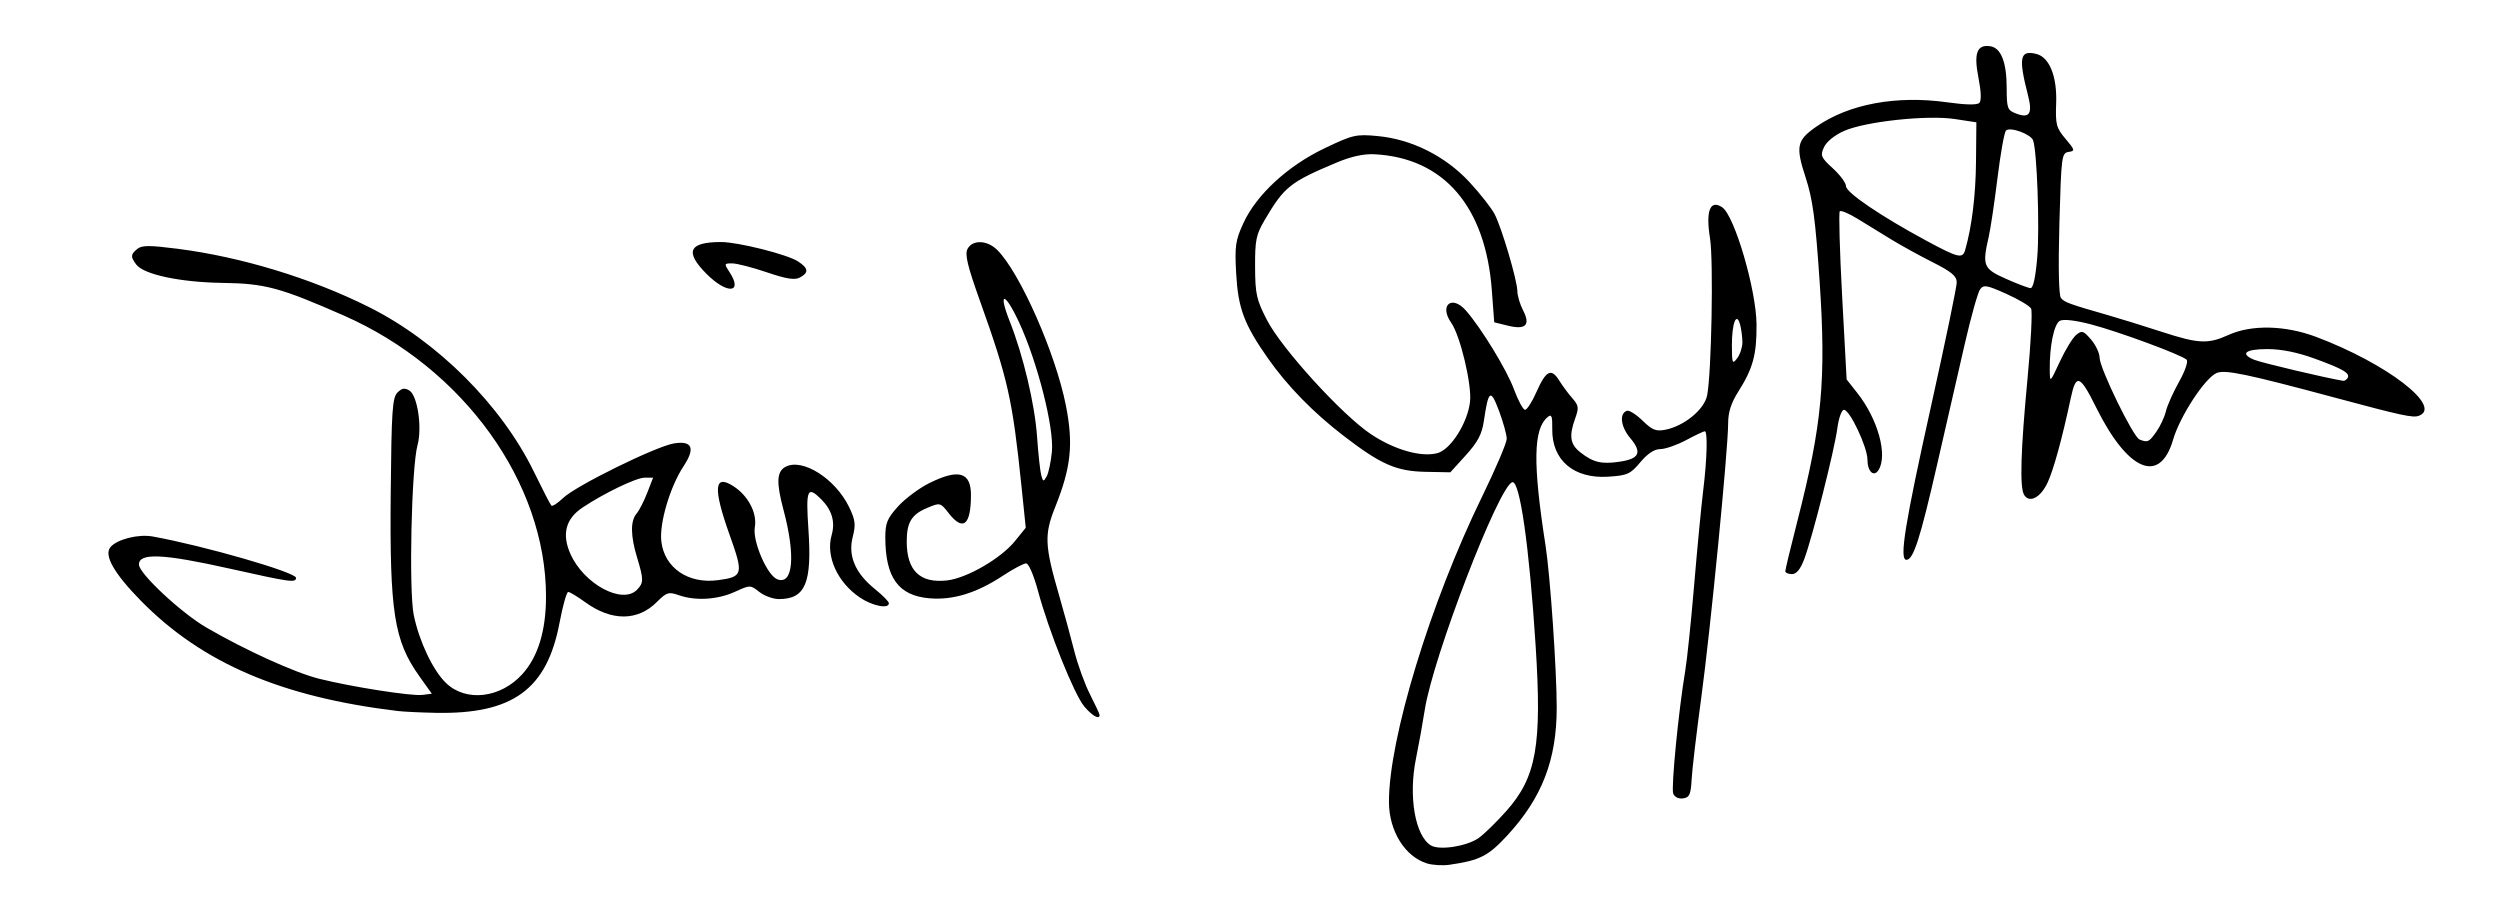 <?xml version="1.0" encoding="UTF-8" standalone="no"?>
<!-- Created with Inkscape (http://www.inkscape.org/) -->

<svg
   xmlns:dc="http://purl.org/dc/elements/1.1/"
   xmlns:cc="http://creativecommons.org/ns#"
   xmlns:rdf="http://www.w3.org/1999/02/22-rdf-syntax-ns#"
   xmlns:svg="http://www.w3.org/2000/svg"
   xmlns="http://www.w3.org/2000/svg"
   xmlns:sodipodi="http://sodipodi.sourceforge.net/DTD/sodipodi-0.dtd"
   xmlns:inkscape="http://www.inkscape.org/namespaces/inkscape"
   id="svg3039"
   version="1.1"
   inkscape:version="0.48.4 r9939"
   width="700"
   height="256"
   sodipodi:docname="Griffiths-signature.jpg">
  <defs
     id="defs3043" />
  <sodipodi:namedview
     pagecolor="#ffffff"
     bordercolor="#666666"
     borderopacity="1"
     objecttolerance="10"
     gridtolerance="10"
     guidetolerance="10"
     inkscape:pageopacity="0"
     inkscape:pageshadow="2"
     inkscape:window-width="1366"
     inkscape:window-height="719"
     id="namedview3041"
     showgrid="false"
     inkscape:zoom="0.61417275"
     inkscape:cx="-247.91303"
     inkscape:cy="322.57427"
     inkscape:window-x="0"
     inkscape:window-y="25"
     inkscape:window-maximized="1"
     inkscape:current-layer="svg3039" />
  <path
     style="fill:#000000"
     d="m 399.527,241.747 c -6.147,-1.909 -10.582,-9.059 -10.621,-17.122 -0.084,-17.584 11.586,-55.886 26.064,-85.546 3.803,-7.791 6.914,-15.086 6.914,-16.212 0,-1.126 -0.968,-4.634 -2.15,-7.795 -2.372,-6.34 -2.967,-5.937 -4.267,2.887 -0.533,3.621 -1.702,5.826 -5.033,9.5 l -4.339,4.785 -6.915,-0.133 c -8.175,-0.157 -12.472,-2.032 -22.795,-9.944 -8.66,-6.638 -15.93,-14.078 -21.423,-21.923 -6.621,-9.457 -8.289,-13.925 -8.831,-23.653 -0.428,-7.689 -0.205,-9.258 2.001,-14.076 3.647,-7.965 12.398,-16.051 22.706,-20.98 7.939,-3.796 8.843,-4.006 14.861,-3.444 9.576,0.894 19.013,5.619 25.745,12.891 3.002,3.242 6.173,7.279 7.048,8.97 2.02,3.906 6.344,18.559 6.371,21.592 0.011,1.265 0.734,3.679 1.606,5.365 2.137,4.132 0.737,5.515 -4.316,4.266 l -3.769,-0.931 -0.674,-9 c -1.756,-23.456 -13.459,-37.022 -32.826,-38.052 -2.993,-0.159 -6.509,0.602 -10.5,2.274 -13.161,5.513 -14.787,6.807 -20.259,16.116 -2.421,4.118 -2.736,5.655 -2.699,13.162 0.037,7.598 0.389,9.174 3.316,14.851 4.136,8.024 21.024,26.568 29.118,31.973 6.557,4.378 14.077,6.523 18.617,5.31 3.731,-0.997 8.465,-8.466 9.136,-14.413 0.536,-4.753 -2.731,-18.459 -5.259,-22.069 -3.473,-4.959 0.176,-7.955 4.142,-3.402 4.346,4.99 11.415,16.586 13.412,22 1.166,3.163 2.567,5.75 3.113,5.75 0.546,0 1.976,-2.234 3.178,-4.964 2.663,-6.046 4.161,-6.811 6.369,-3.254 0.928,1.495 2.591,3.74 3.695,4.988 1.763,1.992 1.863,2.675 0.815,5.571 -1.798,4.973 -1.459,7.304 1.389,9.545 3.63,2.855 5.955,3.41 11.075,2.643 5.54,-0.831 6.307,-2.594 2.893,-6.652 -2.648,-3.147 -3.085,-6.88 -0.889,-7.602 0.638,-0.21 2.612,1.036 4.385,2.77 2.677,2.617 3.752,3.049 6.339,2.544 5.286,-1.03 10.941,-5.664 11.726,-9.608 1.232,-6.189 1.814,-37.754 0.812,-43.978 -1.243,-7.718 0.017,-10.947 3.401,-8.711 3.445,2.276 9.556,23.109 9.623,32.809 0.059,8.467 -0.986,12.305 -5.13,18.845 -1.975,3.117 -2.817,5.745 -2.817,8.79 0,7.329 -4.933,57.713 -7.515,76.764 -1.342,9.9 -2.563,20.25 -2.712,23 -0.23,4.23 -0.599,5.047 -2.395,5.303 -1.264,0.18 -2.381,-0.37 -2.761,-1.36 -0.621,-1.617 1.517,-23.382 3.383,-34.443 0.51,-3.025 1.629,-13.825 2.485,-24 0.857,-10.175 1.998,-22.088 2.536,-26.474 1.078,-8.784 1.281,-16.526 0.433,-16.526 -0.3,0 -2.659,1.125 -5.242,2.5 -2.583,1.375 -5.825,2.5 -7.204,2.5 -1.663,-3e-5 -3.548,1.239 -5.593,3.674 -2.807,3.344 -3.617,3.709 -9,4.055 -9.637,0.621 -15.794,-4.624 -15.662,-13.342 0.056,-3.67 -0.179,-4.279 -1.291,-3.355 -4.021,3.337 -4.178,12.918 -0.59,35.968 1.307,8.394 3.128,34.814 3.128,45.369 0,14.639 -4.111,25.273 -13.846,35.816 -5.339,5.782 -7.688,6.974 -16.154,8.199 -1.925,0.278 -4.786,0.107 -6.357,-0.381 z m 14.535,-7.129 c 1.494,-1.064 4.939,-4.428 7.655,-7.475 8.495,-9.531 10.06,-18.36 8.248,-46.536 -1.786,-27.779 -4.428,-46.211 -6.534,-45.58 -3.809,1.14 -22.214,49.017 -24.495,63.718 -0.555,3.575 -1.669,9.755 -2.477,13.734 -2.133,10.507 -0.224,21.557 4.187,24.235 2.403,1.459 10.116,0.254 13.415,-2.095 z M 487.871,95.802 c -0.008,-1.407 -0.295,-3.609 -0.639,-4.893 -1.009,-3.77 -2.319,-0.447 -2.3,5.835 0.015,5.052 0.136,5.342 1.485,3.559 0.808,-1.068 1.462,-3.093 1.455,-4.5 z M 303.611,197.831 c -2.836,-3.371 -9.927,-21.058 -12.963,-32.337 -1.192,-4.427 -2.623,-7.75 -3.338,-7.75 -0.688,0 -3.636,1.571 -6.551,3.49 -7.324,4.823 -13.888,6.839 -20.488,6.292 -8.693,-0.721 -12.369,-5.776 -12.382,-17.029 -0.005,-4.041 0.525,-5.334 3.559,-8.693 1.961,-2.17 5.874,-5.096 8.696,-6.503 8.297,-4.134 11.75,-3.135 11.725,3.393 -0.032,8.382 -2.207,10.138 -6.215,5.018 -2.355,-3.009 -2.401,-3.021 -6.036,-1.502 -4.384,1.832 -5.735,4.051 -5.735,9.421 0,8.153 3.716,11.743 11.274,10.891 5.556,-0.626 15.087,-6.144 19.031,-11.016 l 3.023,-3.735 -1.214,-11.764 c -2.49,-24.122 -3.761,-29.8 -11.543,-51.572 -3.59,-10.042 -4.354,-13.228 -3.539,-14.75 1.411,-2.636 5.53,-2.471 8.334,0.333 6.361,6.361 16.317,28.926 19.197,43.508 2.14,10.839 1.458,17.331 -2.993,28.454 -3.099,7.746 -2.966,10.728 1.103,24.763 1.356,4.675 3.259,11.65 4.229,15.5 0.971,3.85 2.965,9.348 4.432,12.217 1.467,2.869 2.667,5.457 2.667,5.75 0,1.396 -2.062,0.248 -4.273,-2.38 z m -9.078,-71.386 c 0.636,-6.703 -4.023,-25.043 -9.197,-36.201 -3.997,-8.618 -5.978,-8.776 -2.589,-0.206 3.772,9.538 6.986,23.105 7.629,32.206 0.35,4.95 0.886,9.861 1.191,10.913 0.513,1.765 0.63,1.781 1.514,0.201 0.527,-0.942 1.18,-4.053 1.452,-6.913 z M 111.385,199.084 C 78.79,195.175 56.615,185.665 39.49,168.254 c -7.539,-7.665 -10.455,-12.781 -8.575,-15.046 1.821,-2.195 7.799,-3.716 11.785,-3 14.243,2.56 40.185,10.035 40.185,11.579 0,1.452 -1.549,1.238 -18.43,-2.544 -18.806,-4.213 -25.611,-4.517 -25.549,-1.143 0.046,2.522 11.862,13.538 18.904,17.626 10.994,6.381 24.773,12.636 31.575,14.332 9.118,2.274 25.832,4.891 28.846,4.517 l 2.68,-0.333 -3.472,-4.868 c -7.116,-9.979 -8.355,-17.911 -8.039,-51.477 0.215,-22.852 0.465,-26.563 1.885,-27.983 1.259,-1.259 2.038,-1.385 3.369,-0.546 2.258,1.424 3.587,10.426 2.252,15.256 -1.705,6.168 -2.467,40.78 -1.049,47.619 1.536,7.408 5.396,15.521 9.049,19.021 5.602,5.367 15.262,4.228 21.356,-2.517 4.398,-4.868 6.622,-12.166 6.622,-21.727 0,-31.863 -23.084,-63.924 -56.651,-78.683 -17.772,-7.814 -22.015,-8.958 -33.849,-9.126 -11.941,-0.17 -22.166,-2.346 -24.25,-5.161 -1.618,-2.186 -1.576,-2.791 0.302,-4.35 1.259,-1.045 3.385,-1.054 11.25,-0.048 17.921,2.293 37.513,8.263 53.698,16.362 19.159,9.587 37.054,27.481 46.141,46.135 2.386,4.899 4.573,9.141 4.859,9.427 0.286,0.286 1.776,-0.682 3.311,-2.153 3.585,-3.434 26.015,-14.469 31.047,-15.274 5.106,-0.816 5.999,1.341 2.65,6.401 -3.76,5.682 -6.799,15.926 -6.227,20.995 0.838,7.432 7.522,12.023 15.875,10.903 7.013,-0.941 7.197,-1.638 3.299,-12.541 -4.762,-13.321 -4.428,-17.343 1.136,-13.697 4.059,2.66 6.566,7.518 5.876,11.388 -0.694,3.892 3.445,13.512 6.282,14.601 4.446,1.706 5.182,-6.534 1.739,-19.457 -2.045,-7.677 -1.902,-10.709 0.57,-12.031 4.734,-2.533 13.97,3.317 17.816,11.284 1.746,3.618 1.893,4.862 0.992,8.395 -1.347,5.282 0.745,10.143 6.281,14.592 2.119,1.703 3.852,3.47 3.852,3.928 0,1.689 -4.643,0.76 -8.166,-1.634 -6.261,-4.255 -9.551,-11.549 -7.862,-17.436 1.065,-3.712 0.098,-7.028 -2.932,-10.058 -3.855,-3.855 -4.327,-2.743 -3.566,8.413 1.029,15.097 -0.854,19.547 -8.273,19.547 -1.612,0 -4.072,-0.898 -5.467,-1.995 -2.528,-1.989 -2.551,-1.989 -6.885,-0.022 -4.863,2.207 -10.973,2.567 -15.684,0.925 -2.859,-0.997 -3.401,-0.825 -6.188,1.962 -5.313,5.313 -12.631,5.336 -19.91,0.064 -2.227,-1.613 -4.41,-2.933 -4.85,-2.933 -0.44,0 -1.531,3.868 -2.423,8.595 -3.532,18.709 -13.105,25.68 -34.68,25.256 -4.187,-0.082 -8.964,-0.312 -10.614,-0.51 z m 66.929,-33.912 c 1.942,-1.942 1.95,-2.861 0.082,-9.02 -1.855,-6.115 -1.911,-10.282 -0.166,-12.33 0.74,-0.868 2.086,-3.491 2.992,-5.829 l 1.647,-4.25 -2.351,0 c -2.346,0 -11.229,4.266 -17.379,8.346 -4.746,3.148 -5.882,7.444 -3.434,12.979 3.722,8.414 14.465,14.247 18.609,10.104 z m 321.571,-5.246 c 0,-0.45 1.547,-6.862 3.438,-14.25 6.867,-26.833 8.024,-39.39 6.167,-66.932 -1.172,-17.383 -1.919,-22.936 -3.899,-29 -2.859,-8.753 -2.515,-10.44 2.897,-14.226 9.153,-6.404 22.465,-8.883 36.831,-6.86 5.053,0.712 8.282,0.77 8.892,0.16 0.61,-0.61 0.519,-3.183 -0.249,-7.086 -1.348,-6.852 -0.417,-9.325 3.31,-8.786 2.996,0.433 4.581,4.423 4.598,11.573 0.014,5.869 0.187,6.34 2.678,7.287 3.737,1.421 4.62,0.037 3.286,-5.153 -2.717,-10.57 -2.279,-12.711 2.358,-11.547 3.654,0.918 5.811,6.293 5.535,13.791 -0.22,5.961 0.026,6.9 2.612,9.964 2.68,3.176 2.732,3.401 0.845,3.684 -1.913,0.286 -2.035,1.248 -2.553,20 -0.337,12.216 -0.172,20.155 0.435,20.898 0.985,1.205 2.293,1.682 13.319,4.845 3.3,0.947 9.963,3.012 14.807,4.589 10.425,3.394 13.041,3.517 18.834,0.889 6.41,-2.908 15.835,-2.693 24.49,0.559 19.699,7.403 35.496,19.514 28.803,22.082 -1.681,0.645 -4.665,0.004 -23.434,-5.038 -24.974,-6.708 -30.983,-7.955 -33.287,-6.905 -3.313,1.51 -10.246,12.16 -12.127,18.63 -3.685,12.677 -12.674,8.902 -21.575,-9.06 -4.505,-9.092 -5.602,-9.499 -7.067,-2.622 -2.443,11.468 -4.866,20.278 -6.55,23.817 -1.966,4.129 -5.023,5.708 -6.51,3.362 -1.285,-2.028 -0.988,-12.316 0.941,-32.614 0.955,-10.046 1.401,-18.865 0.991,-19.597 -0.41,-0.733 -3.537,-2.585 -6.949,-4.116 -5.494,-2.466 -6.333,-2.607 -7.336,-1.234 -0.623,0.852 -2.562,7.774 -4.308,15.381 -1.746,7.608 -5.214,22.74 -7.705,33.627 -4.775,20.868 -6.656,26.705 -8.607,26.705 -2.056,0 -0.471,-9.848 6.992,-43.45 3.903,-17.573 7.096,-32.967 7.096,-34.209 0,-1.786 -1.413,-2.972 -6.75,-5.664 -3.712,-1.873 -9,-4.787 -11.75,-6.476 -2.75,-1.69 -6.948,-4.265 -9.329,-5.724 -2.381,-1.459 -4.594,-2.387 -4.918,-2.063 -0.324,0.324 -0.025,11.051 0.664,23.838 l 1.254,23.249 2.965,3.755 c 5.809,7.356 8.595,17.463 5.96,21.623 -1.312,2.072 -3.096,0.392 -3.096,-2.915 0,-3.496 -4.932,-13.963 -6.579,-13.963 -0.645,0 -1.468,2.298 -1.848,5.163 -0.814,6.14 -6.986,30.551 -9.25,36.587 -1.091,2.91 -2.182,4.25 -3.458,4.25 -1.025,0 -1.864,-0.368 -1.864,-0.818 z M 603.75,120.933 c 1.101,-1.546 2.313,-4.134 2.694,-5.75 0.381,-1.616 2.04,-5.338 3.686,-8.27 1.691,-3.01 2.615,-5.705 2.124,-6.192 -1.359,-1.346 -18.999,-7.863 -26.818,-9.907 -4.32,-1.129 -7.675,-1.516 -8.66,-0.998 -1.649,0.867 -2.931,7.094 -2.846,13.817 0.046,3.598 0.056,3.589 2.832,-2.39 1.532,-3.3 3.588,-6.66 4.569,-7.468 1.606,-1.322 2.018,-1.193 4.168,1.306 1.312,1.525 2.385,3.801 2.385,5.056 0,2.923 9.397,22.209 11.164,22.915 2.302,0.918 2.649,0.762 4.701,-2.12 z m 53.565,-15.076 c 0.825,-1.335 -1.195,-2.528 -9.237,-5.454 -4.838,-1.76 -9.315,-2.659 -13.25,-2.659 -6.119,0 -7.731,1.3 -3.693,2.977 2.034,0.845 19.676,5.023 24.941,5.907 0.38,0.064 0.938,-0.283 1.239,-0.771 z M 570.43,72.045 c 0.7,-8.398 -0.067,-29.89 -1.168,-32.76 -0.679,-1.77 -6.469,-3.849 -7.592,-2.726 -0.463,0.463 -1.529,6.431 -2.37,13.263 -0.841,6.832 -1.942,14.222 -2.447,16.422 -1.874,8.158 -1.536,8.993 4.782,11.807 3.163,1.409 6.272,2.591 6.91,2.627 0.745,0.042 1.42,-3.05 1.885,-8.633 z m -20.181,-2.051 c 1.881,-6.605 2.944,-15.275 3.033,-24.748 l 0.103,-10.998 -6,-0.914 c -7.745,-1.18 -25.048,0.675 -31.048,3.329 -2.634,1.165 -4.92,3.015 -5.617,4.546 -1.075,2.36 -0.862,2.869 2.495,5.943 2.019,1.849 3.671,4.092 3.671,4.984 0,1.772 9.784,8.409 22.5,15.263 8.94,4.819 10.148,5.107 10.864,2.595 z m -352.364,6.75 c -6.255,-6.255 -5.045,-8.97 4,-8.975 4.771,-0.002 18.59,3.476 21.572,5.43 2.929,1.919 3.065,3.133 0.505,4.503 -1.45,0.776 -3.726,0.417 -9.25,-1.458 -4.03,-1.368 -8.392,-2.49 -9.692,-2.494 -2.284,-0.007 -2.31,0.077 -0.75,2.458 3.859,5.889 -0.653,6.267 -6.385,0.535 z"
     id="path3058"
     inkscape:connector-curvature="0" />
</svg>
